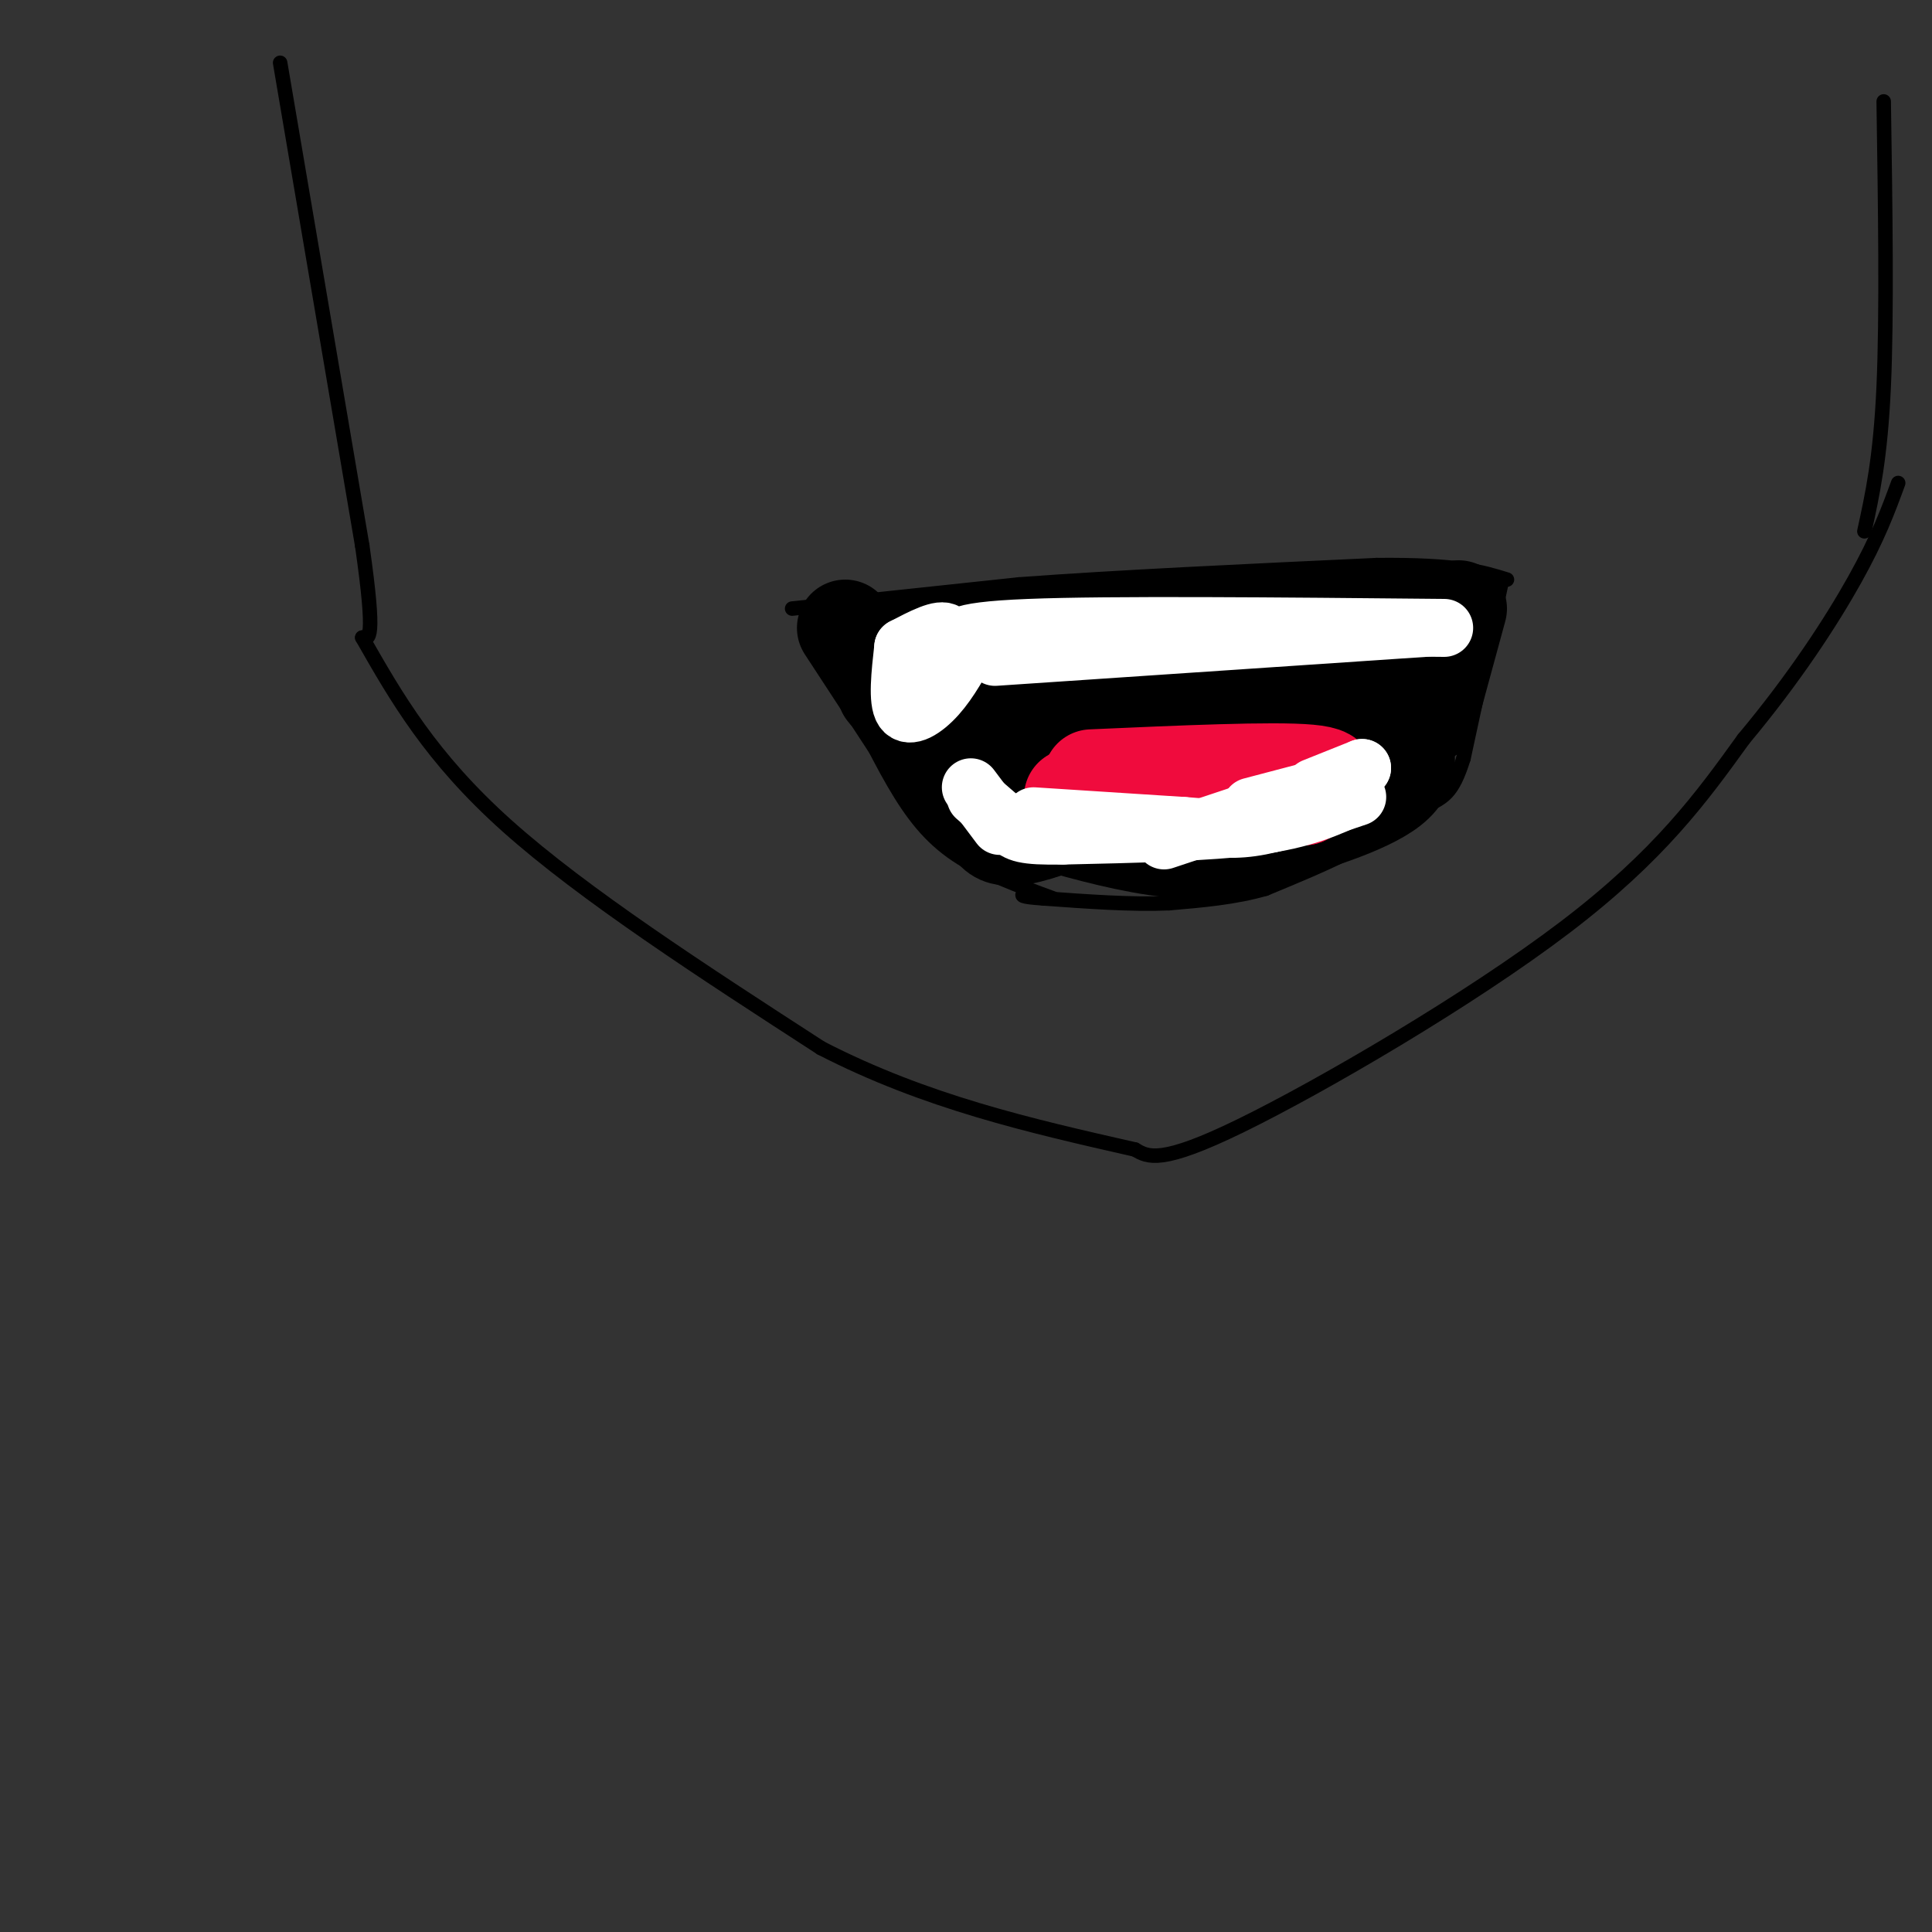 <svg viewBox='0 0 400 400' version='1.1' xmlns='http://www.w3.org/2000/svg' xmlns:xlink='http://www.w3.org/1999/xlink'><rect x="0" y="0" width="400" height="400" fill="#333333" stroke="none"/><g fill='none' stroke='rgb(0,0,0)' stroke-width='3' stroke-linecap='round' stroke-linejoin='round'><path d='M58,13c0.000,0.000 17.000,100.000 17,100'/><path d='M75,113c2.833,19.833 1.417,19.417 0,19'/><path d='M75,132c7.083,12.417 14.167,24.833 30,39c15.833,14.167 40.417,30.083 65,46'/><path d='M170,217c21.667,11.167 43.333,16.083 65,21'/><path d='M235,238c2.667,1.578 5.333,3.156 22,-5c16.667,-8.156 47.333,-26.044 67,-41c19.667,-14.956 28.333,-26.978 37,-39'/><path d='M361,153c10.467,-12.511 18.133,-24.289 23,-33c4.867,-8.711 6.933,-14.356 9,-20'/><path d='M386,110c1.667,-7.583 3.333,-15.167 4,-30c0.667,-14.833 0.333,-36.917 0,-59'/><path d='M218,186c-7.267,-2.667 -14.533,-5.333 -20,-9c-5.467,-3.667 -9.133,-8.333 -13,-15c-3.867,-6.667 -7.933,-15.333 -12,-24'/><path d='M173,138c-2.500,-5.333 -2.750,-6.667 -3,-8'/><path d='M164,126c0.000,0.000 47.000,-5.000 47,-5'/><path d='M211,121c20.167,-1.500 47.083,-2.750 74,-4'/><path d='M285,117c16.833,-0.167 21.917,1.417 27,3'/><path d='M311,120c0.000,0.000 -8.000,37.000 -8,37'/><path d='M303,157c-2.356,7.578 -4.244,8.022 -8,10c-3.756,1.978 -9.378,5.489 -15,9'/><path d='M280,176c-5.500,2.833 -11.750,5.417 -18,8'/><path d='M262,184c-6.333,1.833 -13.167,2.417 -20,3'/><path d='M242,187c-7.667,0.333 -16.833,-0.333 -26,-1'/><path d='M216,186c-5.000,-0.333 -4.500,-0.667 -4,-1'/><path d='M225,174c0.000,0.000 22.000,-1.000 22,-1'/><path d='M247,173c8.667,-1.833 19.333,-5.917 30,-10'/><path d='M277,163c5.833,-2.167 5.417,-2.583 5,-3'/><path d='M282,160c-1.111,-1.956 -2.222,-3.911 -3,-5c-0.778,-1.089 -1.222,-1.311 -8,-2c-6.778,-0.689 -19.889,-1.844 -33,-3'/><path d='M238,150c-8.500,2.500 -13.250,10.250 -18,18'/><path d='M220,168c-2.333,4.000 0.833,5.000 4,6'/></g>
<g fill='none' stroke='rgb(0,0,0)' stroke-width='20' stroke-linecap='round' stroke-linejoin='round'><path d='M175,130c0.000,0.000 17.000,26.000 17,26'/><path d='M192,156c6.833,6.500 15.417,9.750 24,13'/><path d='M216,169c5.071,2.202 5.750,1.208 3,2c-2.750,0.792 -8.929,3.369 -12,2c-3.071,-1.369 -3.036,-6.685 -3,-12'/><path d='M195,156c-0.583,2.750 -1.167,5.500 3,8c4.167,2.500 13.083,4.750 22,7'/><path d='M220,171c8.222,2.333 17.778,4.667 25,5c7.222,0.333 12.111,-1.333 17,-3'/><path d='M262,173c8.378,-2.111 20.822,-5.889 26,-10c5.178,-4.111 3.089,-8.556 1,-13'/><path d='M289,150c0.689,-4.511 1.911,-9.289 4,-13c2.089,-3.711 5.044,-6.356 8,-9'/><path d='M302,126c0.000,0.000 -6.000,22.000 -6,22'/><path d='M294,126c0.000,0.000 -76.000,4.000 -76,4'/><path d='M218,130c-17.262,0.857 -22.417,1.000 -26,2c-3.583,1.000 -5.595,2.857 -5,4c0.595,1.143 3.798,1.571 7,2'/><path d='M194,138c17.045,-1.662 56.156,-6.817 72,-6c15.844,0.817 8.419,7.604 6,11c-2.419,3.396 0.166,3.399 0,4c-0.166,0.601 -3.083,1.801 -6,3'/><path d='M266,150c-2.510,1.545 -5.786,3.909 -23,2c-17.214,-1.909 -48.365,-8.091 -57,-9c-8.635,-0.909 5.247,3.455 18,5c12.753,1.545 24.376,0.273 36,-1'/><path d='M240,147c14.667,-0.714 33.333,-2.000 38,0c4.667,2.000 -4.667,7.286 -16,10c-11.333,2.714 -24.667,2.857 -38,3'/><path d='M224,160c-7.833,0.333 -8.417,-0.333 -9,-1'/></g>
<g fill='none' stroke='rgb(240,11,61)' stroke-width='20' stroke-linecap='round' stroke-linejoin='round'><path d='M226,161c18.833,-0.833 37.667,-1.667 45,-1c7.333,0.667 3.167,2.833 -1,5'/><path d='M270,165c-8.167,0.833 -28.083,0.417 -48,0'/></g>
<g fill='none' stroke='rgb(255,255,255)' stroke-width='12' stroke-linecap='round' stroke-linejoin='round'><path d='M187,134c-0.622,5.578 -1.244,11.156 0,13c1.244,1.844 4.356,-0.044 7,-3c2.644,-2.956 4.822,-6.978 7,-11'/><path d='M201,132c-2.311,2.844 -4.622,5.689 -5,5c-0.378,-0.689 1.178,-4.911 0,-6c-1.178,-1.089 -5.089,0.956 -9,3'/><path d='M199,134c-1.333,-1.667 -2.667,-3.333 14,-4c16.667,-0.667 51.333,-0.333 86,0'/><path d='M295,130c0.000,0.000 -89.000,6.000 -89,6'/><path d='M214,169c0.000,0.000 31.000,2.000 31,2'/><path d='M245,171c7.489,0.578 10.711,1.022 16,0c5.289,-1.022 12.644,-3.511 20,-6'/><path d='M280,165c-5.000,2.333 -10.000,4.667 -20,6c-10.000,1.333 -25.000,1.667 -40,2'/><path d='M220,173c-8.356,0.133 -9.244,-0.533 -11,-2c-1.756,-1.467 -4.378,-3.733 -7,-6'/><path d='M201,163c0.000,0.000 6.000,8.000 6,8'/><path d='M272,163c0.000,0.000 10.000,-4.000 10,-4'/><path d='M282,159c0.000,0.000 -6.000,4.000 -6,4'/><path d='M278,162c0.000,0.000 -19.000,5.000 -19,5'/><path d='M268,165c0.000,0.000 -27.000,9.000 -27,9'/></g>
</svg>
